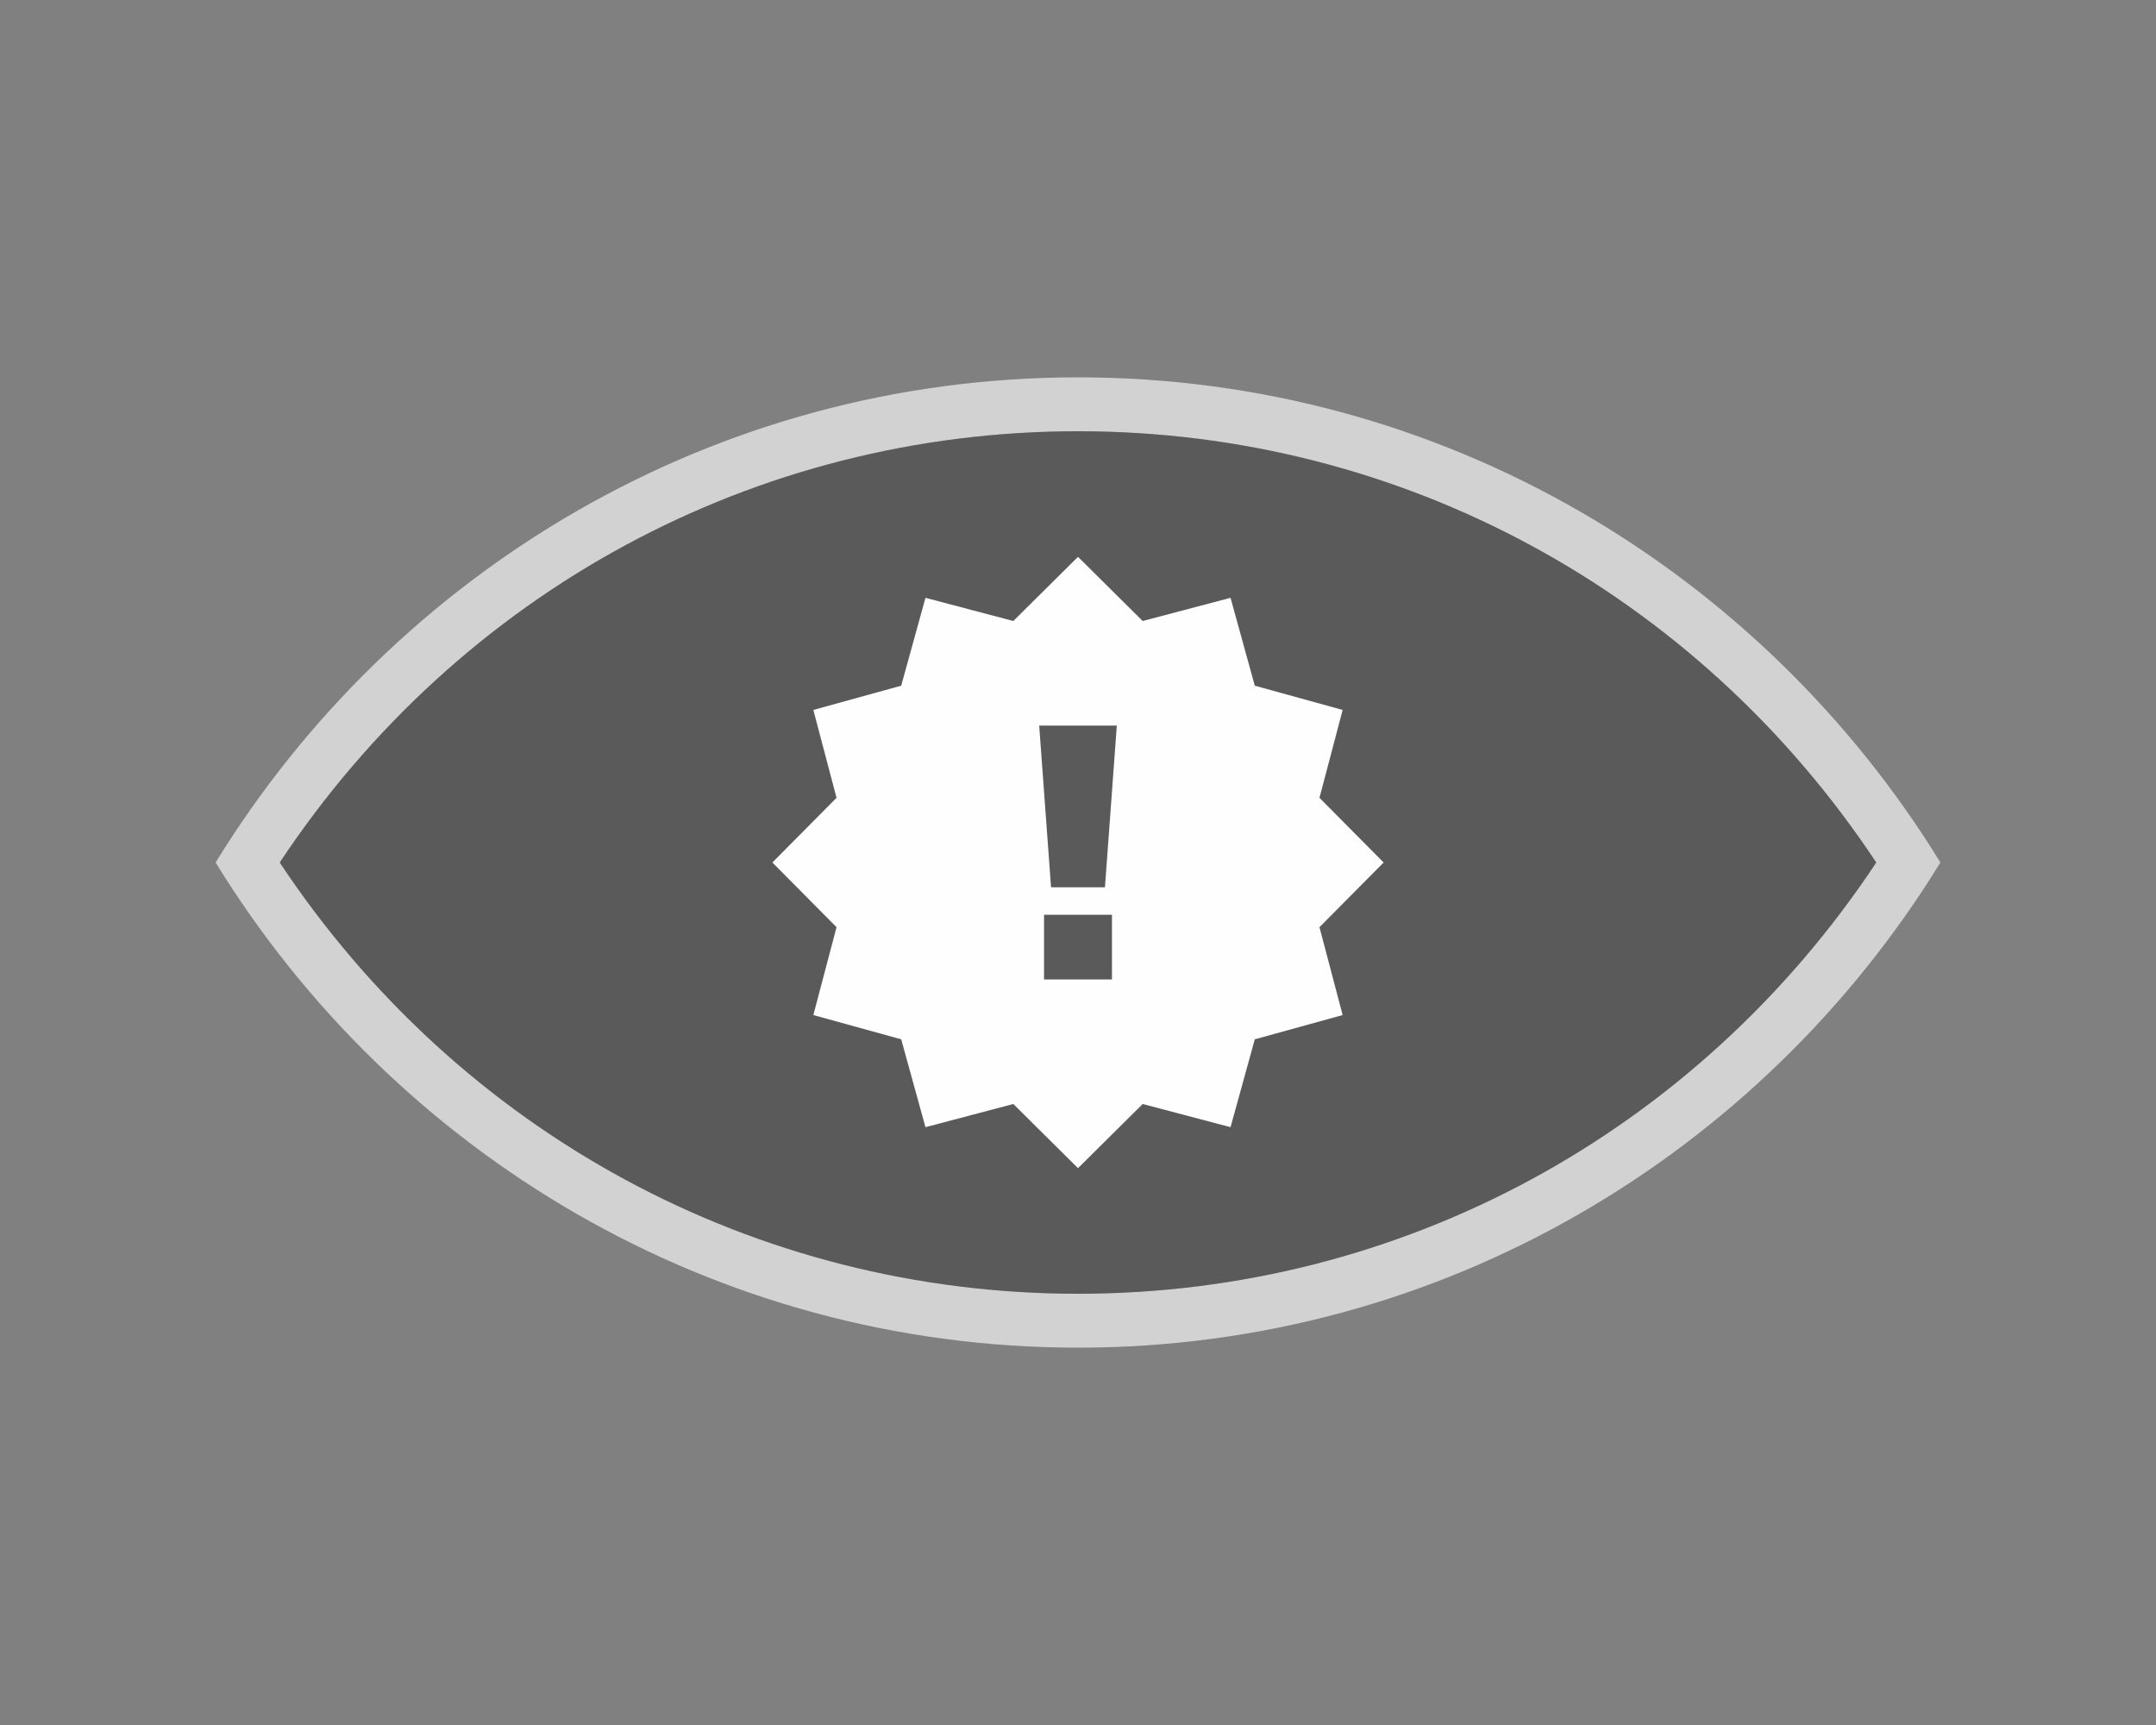 <?xml version="1.0" encoding="UTF-8"?><svg id="a" xmlns="http://www.w3.org/2000/svg" width="40" height="32" viewBox="0 0 40 32"><rect x="0" y="0" width="40" height="32" fill="#808080" stroke="none"/><path d="M20,7c-6.76,0-12.68,3.6-16,9,3.32,5.4,9.24,9,16,9s12.68-3.6,16-9c-3.32-5.4-9.24-9-16-9ZM20,24c-5.99,0-11.48-2.98-14.81-8,3.33-5.02,8.82-8,14.81-8s11.48,2.98,14.81,8c-3.33,5.02-8.82,8-14.81,8Z" fill="#fefefe" opacity=".65"/><path d="M20,8c-5.99,0-11.48,2.98-14.81,8,3.33,5.02,8.82,8,14.81,8s11.48-2.98,14.81-8c-3.33-5.02-8.82-8-14.81-8Z" fill="#010101" opacity=".3"/><path d="M25.67,16l-1.19-1.2.43-1.63-1.63-.45-.45-1.63-1.63.43-1.2-1.19-1.2,1.19-1.63-.43-.45,1.63-1.63.45.43,1.63-1.19,1.2,1.19,1.2-.43,1.63,1.63.45.45,1.63,1.63-.43,1.2,1.19,1.2-1.19,1.63.43.45-1.63,1.63-.45-.43-1.63,1.19-1.2ZM20.63,18.17h-1.26v-1.2h1.26v1.2ZM20.5,16.46h-1l-.22-3h1.44l-.22,3Z" fill="#fefefe"/></svg>